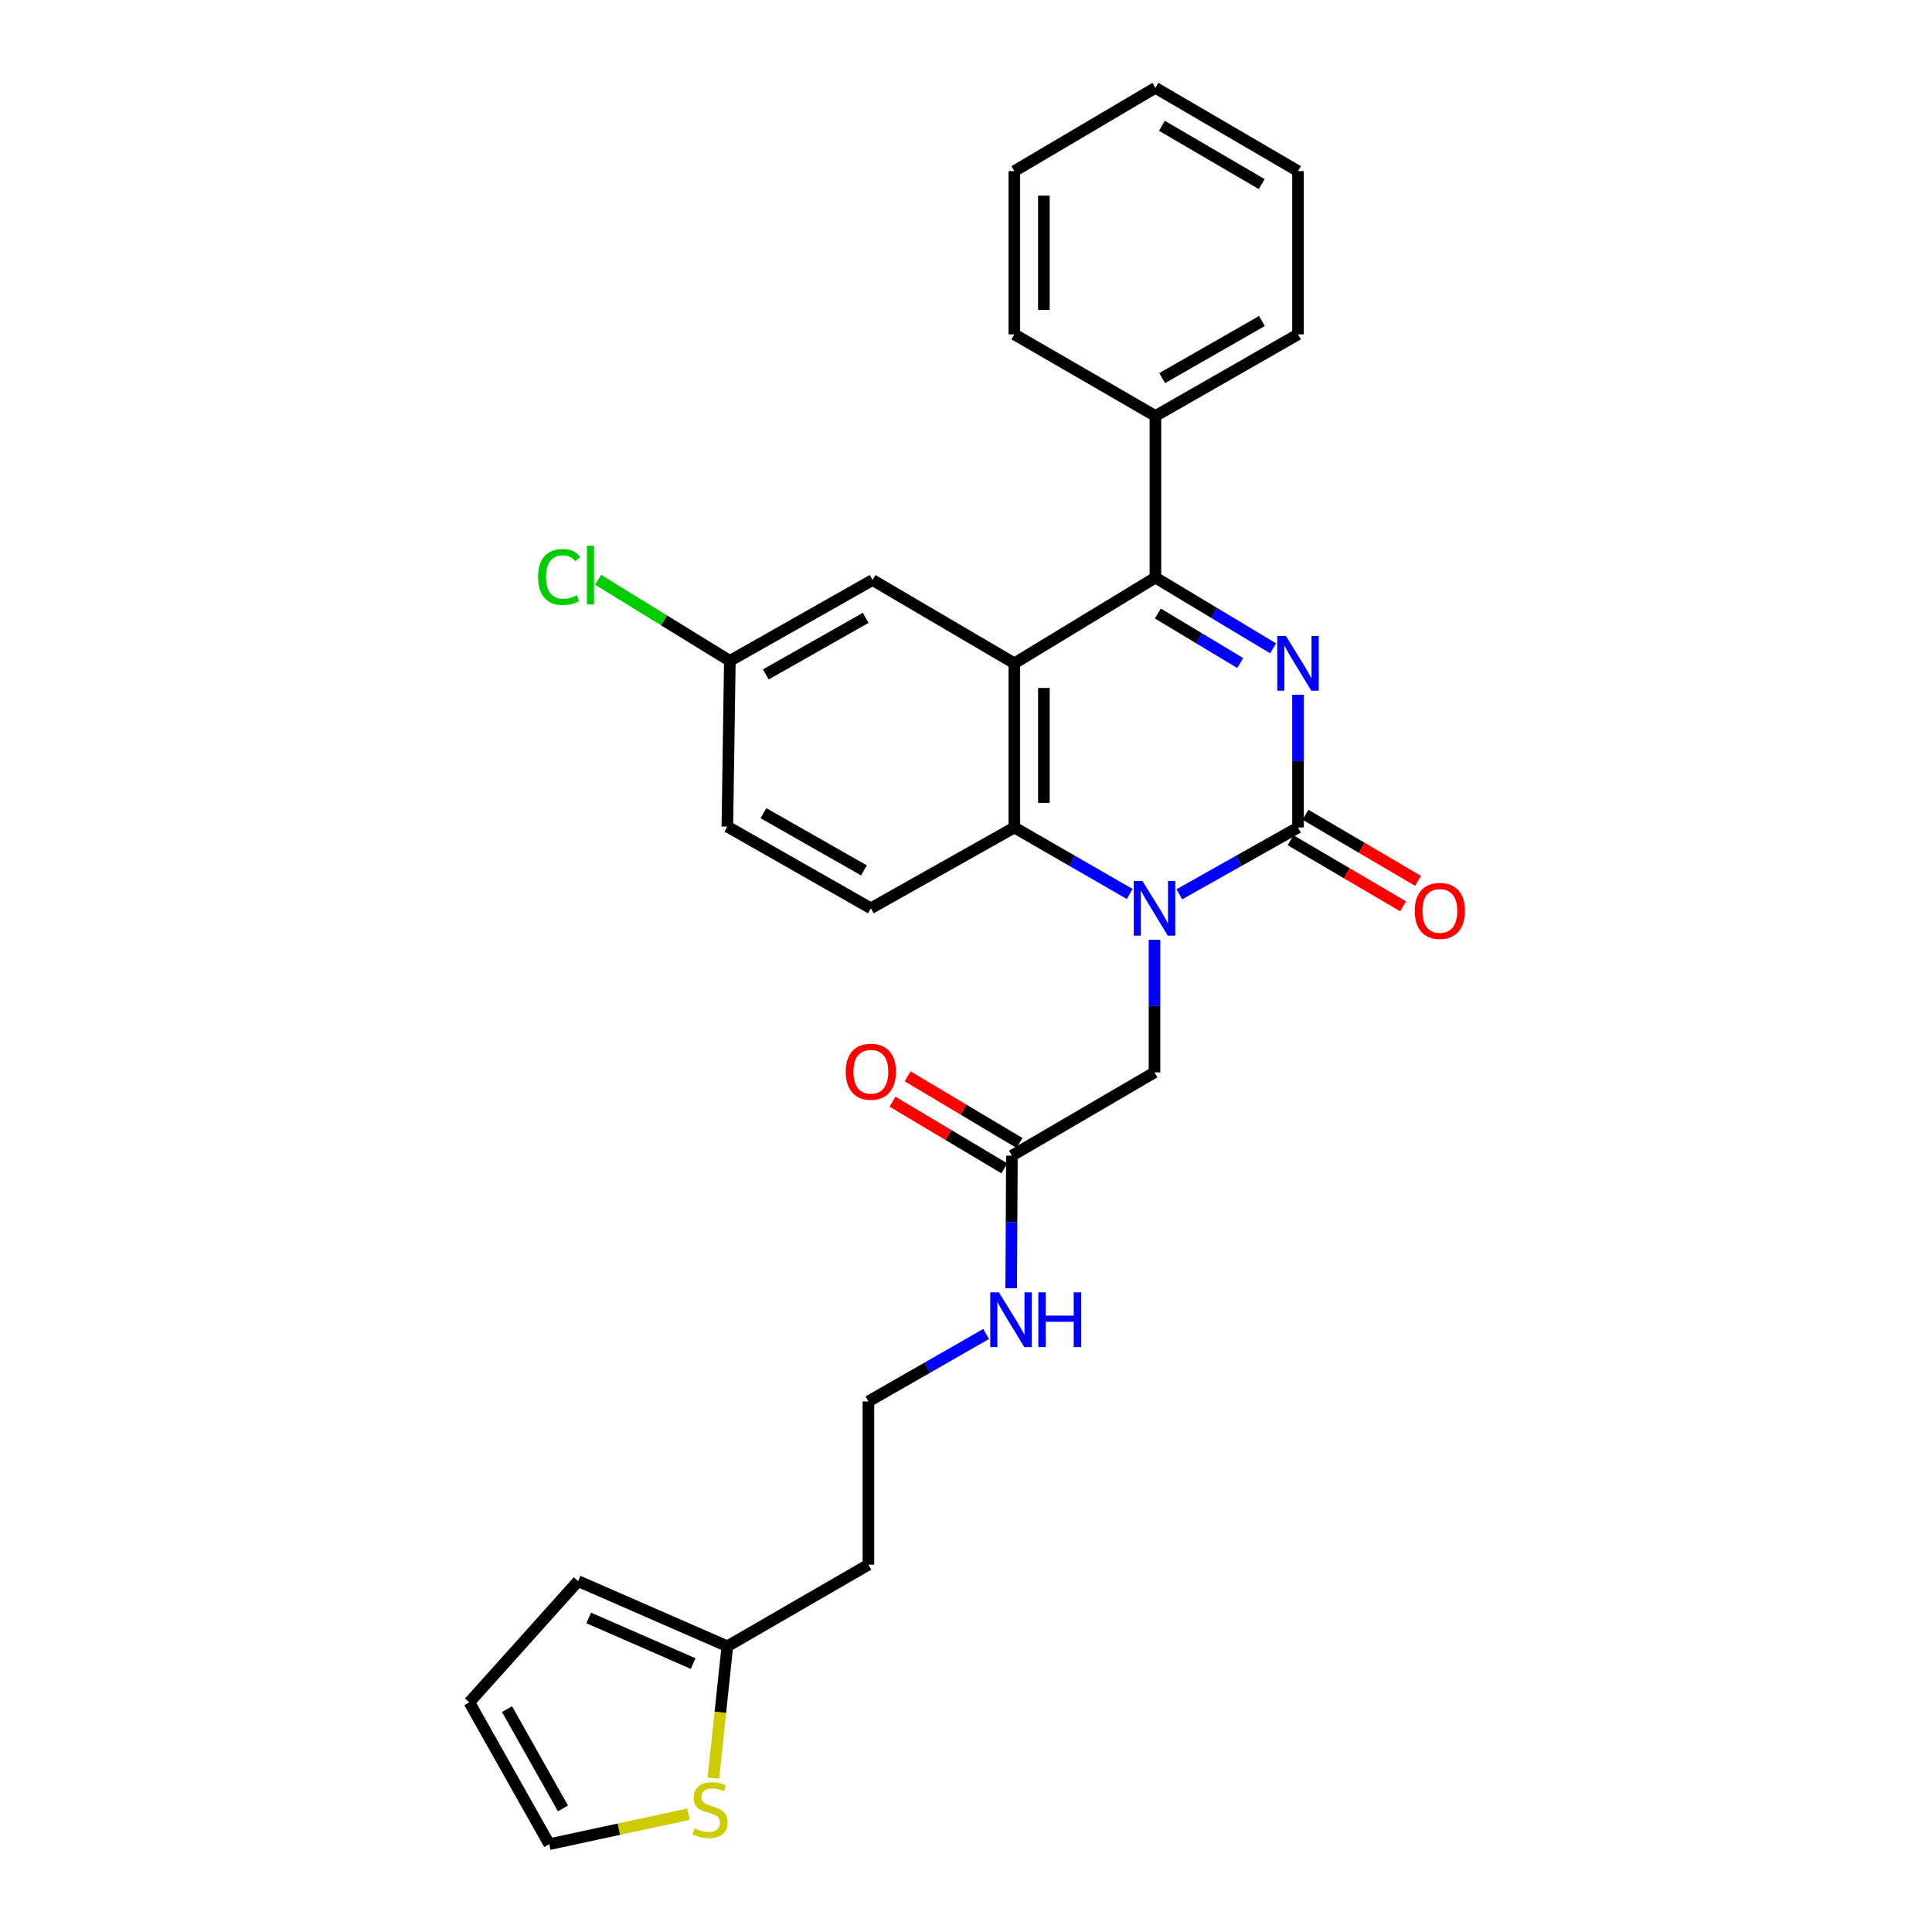 <?xml version='1.0' encoding='iso-8859-1'?>
<svg version='1.1' baseProfile='full'
              xmlns='http://www.w3.org/2000/svg'
                      xmlns:rdkit='http://www.rdkit.org/xml'
                      xmlns:xlink='http://www.w3.org/1999/xlink'
                  xml:space='preserve'
width='1000px' height='1000px' viewBox='0 0 1000 1000'>
<!-- END OF HEADER -->
<rect style='opacity:1.0;fill:#FFFFFF;stroke:none' width='1000' height='1000' x='0' y='0'> </rect>
<path class='bond-0' d='M 671.85,359.619 L 671.85,393.962' style='fill:none;fill-rule:evenodd;stroke:#0000FF;stroke-width:6px;stroke-linecap:butt;stroke-linejoin:miter;stroke-opacity:1' />
<path class='bond-0' d='M 671.85,393.962 L 671.85,428.306' style='fill:none;fill-rule:evenodd;stroke:#000000;stroke-width:6px;stroke-linecap:butt;stroke-linejoin:miter;stroke-opacity:1' />
<path class='bond-3' d='M 658.957,335.585 L 628.499,317.275' style='fill:none;fill-rule:evenodd;stroke:#0000FF;stroke-width:6px;stroke-linecap:butt;stroke-linejoin:miter;stroke-opacity:1' />
<path class='bond-3' d='M 628.499,317.275 L 598.042,298.965' style='fill:none;fill-rule:evenodd;stroke:#000000;stroke-width:6px;stroke-linecap:butt;stroke-linejoin:miter;stroke-opacity:1' />
<path class='bond-3' d='M 641.947,343.187 L 620.627,330.37' style='fill:none;fill-rule:evenodd;stroke:#0000FF;stroke-width:6px;stroke-linecap:butt;stroke-linejoin:miter;stroke-opacity:1' />
<path class='bond-3' d='M 620.627,330.37 L 599.307,317.554' style='fill:none;fill-rule:evenodd;stroke:#000000;stroke-width:6px;stroke-linecap:butt;stroke-linejoin:miter;stroke-opacity:1' />
<path class='bond-1' d='M 671.85,428.306 L 641.148,445.593' style='fill:none;fill-rule:evenodd;stroke:#000000;stroke-width:6px;stroke-linecap:butt;stroke-linejoin:miter;stroke-opacity:1' />
<path class='bond-1' d='M 641.148,445.593 L 610.446,462.881' style='fill:none;fill-rule:evenodd;stroke:#0000FF;stroke-width:6px;stroke-linecap:butt;stroke-linejoin:miter;stroke-opacity:1' />
<path class='bond-11' d='M 667.982,434.894 L 697.123,452.001' style='fill:none;fill-rule:evenodd;stroke:#000000;stroke-width:6px;stroke-linecap:butt;stroke-linejoin:miter;stroke-opacity:1' />
<path class='bond-11' d='M 697.123,452.001 L 726.263,469.109' style='fill:none;fill-rule:evenodd;stroke:#FF0000;stroke-width:6px;stroke-linecap:butt;stroke-linejoin:miter;stroke-opacity:1' />
<path class='bond-11' d='M 675.718,421.717 L 704.858,438.825' style='fill:none;fill-rule:evenodd;stroke:#000000;stroke-width:6px;stroke-linecap:butt;stroke-linejoin:miter;stroke-opacity:1' />
<path class='bond-11' d='M 704.858,438.825 L 733.999,455.932' style='fill:none;fill-rule:evenodd;stroke:#FF0000;stroke-width:6px;stroke-linecap:butt;stroke-linejoin:miter;stroke-opacity:1' />
<path class='bond-5' d='M 597.575,486.412 L 597.575,520.734' style='fill:none;fill-rule:evenodd;stroke:#0000FF;stroke-width:6px;stroke-linecap:butt;stroke-linejoin:miter;stroke-opacity:1' />
<path class='bond-5' d='M 597.575,520.734 L 597.575,555.057' style='fill:none;fill-rule:evenodd;stroke:#000000;stroke-width:6px;stroke-linecap:butt;stroke-linejoin:miter;stroke-opacity:1' />
<path class='bond-28' d='M 584.742,462.73 L 554.887,445.518' style='fill:none;fill-rule:evenodd;stroke:#0000FF;stroke-width:6px;stroke-linecap:butt;stroke-linejoin:miter;stroke-opacity:1' />
<path class='bond-28' d='M 554.887,445.518 L 525.032,428.306' style='fill:none;fill-rule:evenodd;stroke:#000000;stroke-width:6px;stroke-linecap:butt;stroke-linejoin:miter;stroke-opacity:1' />
<path class='bond-2' d='M 525.032,343.335 L 598.042,298.965' style='fill:none;fill-rule:evenodd;stroke:#000000;stroke-width:6px;stroke-linecap:butt;stroke-linejoin:miter;stroke-opacity:1' />
<path class='bond-4' d='M 525.032,343.335 L 525.032,428.306' style='fill:none;fill-rule:evenodd;stroke:#000000;stroke-width:6px;stroke-linecap:butt;stroke-linejoin:miter;stroke-opacity:1' />
<path class='bond-4' d='M 540.311,356.081 L 540.311,415.56' style='fill:none;fill-rule:evenodd;stroke:#000000;stroke-width:6px;stroke-linecap:butt;stroke-linejoin:miter;stroke-opacity:1' />
<path class='bond-8' d='M 525.032,343.335 L 451.631,300.23' style='fill:none;fill-rule:evenodd;stroke:#000000;stroke-width:6px;stroke-linecap:butt;stroke-linejoin:miter;stroke-opacity:1' />
<path class='bond-12' d='M 598.042,298.965 L 598.042,215.311' style='fill:none;fill-rule:evenodd;stroke:#000000;stroke-width:6px;stroke-linecap:butt;stroke-linejoin:miter;stroke-opacity:1' />
<path class='bond-6' d='M 525.032,428.306 L 450.757,470.129' style='fill:none;fill-rule:evenodd;stroke:#000000;stroke-width:6px;stroke-linecap:butt;stroke-linejoin:miter;stroke-opacity:1' />
<path class='bond-9' d='M 597.575,555.057 L 523.767,598.17' style='fill:none;fill-rule:evenodd;stroke:#000000;stroke-width:6px;stroke-linecap:butt;stroke-linejoin:miter;stroke-opacity:1' />
<path class='bond-30' d='M 450.757,470.129 L 376.473,427.839' style='fill:none;fill-rule:evenodd;stroke:#000000;stroke-width:6px;stroke-linecap:butt;stroke-linejoin:miter;stroke-opacity:1' />
<path class='bond-30' d='M 447.174,450.507 L 395.175,420.904' style='fill:none;fill-rule:evenodd;stroke:#000000;stroke-width:6px;stroke-linecap:butt;stroke-linejoin:miter;stroke-opacity:1' />
<path class='bond-7' d='M 369.246,920.373 L 372.86,886.244' style='fill:none;fill-rule:evenodd;stroke:#CCCC00;stroke-width:6px;stroke-linecap:butt;stroke-linejoin:miter;stroke-opacity:1' />
<path class='bond-7' d='M 372.86,886.244 L 376.473,852.114' style='fill:none;fill-rule:evenodd;stroke:#000000;stroke-width:6px;stroke-linecap:butt;stroke-linejoin:miter;stroke-opacity:1' />
<path class='bond-13' d='M 356.318,939.032 L 320.303,946.789' style='fill:none;fill-rule:evenodd;stroke:#CCCC00;stroke-width:6px;stroke-linecap:butt;stroke-linejoin:miter;stroke-opacity:1' />
<path class='bond-13' d='M 320.303,946.789 L 284.288,954.545' style='fill:none;fill-rule:evenodd;stroke:#000000;stroke-width:6px;stroke-linecap:butt;stroke-linejoin:miter;stroke-opacity:1' />
<path class='bond-18' d='M 451.631,300.23 L 377.772,342.062' style='fill:none;fill-rule:evenodd;stroke:#000000;stroke-width:6px;stroke-linecap:butt;stroke-linejoin:miter;stroke-opacity:1' />
<path class='bond-18' d='M 448.082,319.8 L 396.381,349.082' style='fill:none;fill-rule:evenodd;stroke:#000000;stroke-width:6px;stroke-linecap:butt;stroke-linejoin:miter;stroke-opacity:1' />
<path class='bond-16' d='M 527.679,591.608 L 498.737,574.352' style='fill:none;fill-rule:evenodd;stroke:#000000;stroke-width:6px;stroke-linecap:butt;stroke-linejoin:miter;stroke-opacity:1' />
<path class='bond-16' d='M 498.737,574.352 L 469.794,557.097' style='fill:none;fill-rule:evenodd;stroke:#FF0000;stroke-width:6px;stroke-linecap:butt;stroke-linejoin:miter;stroke-opacity:1' />
<path class='bond-16' d='M 519.855,604.732 L 490.912,587.476' style='fill:none;fill-rule:evenodd;stroke:#000000;stroke-width:6px;stroke-linecap:butt;stroke-linejoin:miter;stroke-opacity:1' />
<path class='bond-16' d='M 490.912,587.476 L 461.97,570.221' style='fill:none;fill-rule:evenodd;stroke:#FF0000;stroke-width:6px;stroke-linecap:butt;stroke-linejoin:miter;stroke-opacity:1' />
<path class='bond-17' d='M 523.767,598.17 L 523.575,632.484' style='fill:none;fill-rule:evenodd;stroke:#000000;stroke-width:6px;stroke-linecap:butt;stroke-linejoin:miter;stroke-opacity:1' />
<path class='bond-17' d='M 523.575,632.484 L 523.383,666.798' style='fill:none;fill-rule:evenodd;stroke:#0000FF;stroke-width:6px;stroke-linecap:butt;stroke-linejoin:miter;stroke-opacity:1' />
<path class='bond-10' d='M 376.473,852.114 L 449.492,809.875' style='fill:none;fill-rule:evenodd;stroke:#000000;stroke-width:6px;stroke-linecap:butt;stroke-linejoin:miter;stroke-opacity:1' />
<path class='bond-14' d='M 376.473,852.114 L 299.236,818.38' style='fill:none;fill-rule:evenodd;stroke:#000000;stroke-width:6px;stroke-linecap:butt;stroke-linejoin:miter;stroke-opacity:1' />
<path class='bond-14' d='M 358.772,861.056 L 304.706,837.443' style='fill:none;fill-rule:evenodd;stroke:#000000;stroke-width:6px;stroke-linecap:butt;stroke-linejoin:miter;stroke-opacity:1' />
<path class='bond-23' d='M 598.042,215.311 L 671.85,173.072' style='fill:none;fill-rule:evenodd;stroke:#000000;stroke-width:6px;stroke-linecap:butt;stroke-linejoin:miter;stroke-opacity:1' />
<path class='bond-23' d='M 601.524,195.713 L 653.189,166.146' style='fill:none;fill-rule:evenodd;stroke:#000000;stroke-width:6px;stroke-linecap:butt;stroke-linejoin:miter;stroke-opacity:1' />
<path class='bond-24' d='M 598.042,215.311 L 525.032,173.072' style='fill:none;fill-rule:evenodd;stroke:#000000;stroke-width:6px;stroke-linecap:butt;stroke-linejoin:miter;stroke-opacity:1' />
<path class='bond-31' d='M 284.288,954.545 L 242.923,881.136' style='fill:none;fill-rule:evenodd;stroke:#000000;stroke-width:6px;stroke-linecap:butt;stroke-linejoin:miter;stroke-opacity:1' />
<path class='bond-31' d='M 291.394,936.033 L 262.439,884.647' style='fill:none;fill-rule:evenodd;stroke:#000000;stroke-width:6px;stroke-linecap:butt;stroke-linejoin:miter;stroke-opacity:1' />
<path class='bond-15' d='M 299.236,818.38 L 242.923,881.136' style='fill:none;fill-rule:evenodd;stroke:#000000;stroke-width:6px;stroke-linecap:butt;stroke-linejoin:miter;stroke-opacity:1' />
<path class='bond-21' d='M 510.425,690.454 L 479.959,707.913' style='fill:none;fill-rule:evenodd;stroke:#0000FF;stroke-width:6px;stroke-linecap:butt;stroke-linejoin:miter;stroke-opacity:1' />
<path class='bond-21' d='M 479.959,707.913 L 449.492,725.371' style='fill:none;fill-rule:evenodd;stroke:#000000;stroke-width:6px;stroke-linecap:butt;stroke-linejoin:miter;stroke-opacity:1' />
<path class='bond-20' d='M 377.772,342.062 L 376.473,427.839' style='fill:none;fill-rule:evenodd;stroke:#000000;stroke-width:6px;stroke-linecap:butt;stroke-linejoin:miter;stroke-opacity:1' />
<path class='bond-22' d='M 377.772,342.062 L 343.683,321.082' style='fill:none;fill-rule:evenodd;stroke:#000000;stroke-width:6px;stroke-linecap:butt;stroke-linejoin:miter;stroke-opacity:1' />
<path class='bond-22' d='M 343.683,321.082 L 309.594,300.102' style='fill:none;fill-rule:evenodd;stroke:#00CC00;stroke-width:6px;stroke-linecap:butt;stroke-linejoin:miter;stroke-opacity:1' />
<path class='bond-19' d='M 449.492,809.875 L 449.492,725.371' style='fill:none;fill-rule:evenodd;stroke:#000000;stroke-width:6px;stroke-linecap:butt;stroke-linejoin:miter;stroke-opacity:1' />
<path class='bond-26' d='M 671.85,173.072 L 671.85,88.568' style='fill:none;fill-rule:evenodd;stroke:#000000;stroke-width:6px;stroke-linecap:butt;stroke-linejoin:miter;stroke-opacity:1' />
<path class='bond-25' d='M 525.032,173.072 L 525.032,88.568' style='fill:none;fill-rule:evenodd;stroke:#000000;stroke-width:6px;stroke-linecap:butt;stroke-linejoin:miter;stroke-opacity:1' />
<path class='bond-25' d='M 540.311,160.396 L 540.311,101.243' style='fill:none;fill-rule:evenodd;stroke:#000000;stroke-width:6px;stroke-linecap:butt;stroke-linejoin:miter;stroke-opacity:1' />
<path class='bond-27' d='M 525.032,88.568 L 598.042,45.455' style='fill:none;fill-rule:evenodd;stroke:#000000;stroke-width:6px;stroke-linecap:butt;stroke-linejoin:miter;stroke-opacity:1' />
<path class='bond-29' d='M 671.85,88.568 L 598.042,45.455' style='fill:none;fill-rule:evenodd;stroke:#000000;stroke-width:6px;stroke-linecap:butt;stroke-linejoin:miter;stroke-opacity:1' />
<path class='bond-29' d='M 653.072,95.294 L 601.406,65.115' style='fill:none;fill-rule:evenodd;stroke:#000000;stroke-width:6px;stroke-linecap:butt;stroke-linejoin:miter;stroke-opacity:1' />
<path  class='atom-0' d='M 665.59 329.175
L 674.87 344.175
Q 675.79 345.655, 677.27 348.335
Q 678.75 351.015, 678.83 351.175
L 678.83 329.175
L 682.59 329.175
L 682.59 357.495
L 678.71 357.495
L 668.75 341.095
Q 667.59 339.175, 666.35 336.975
Q 665.15 334.775, 664.79 334.095
L 664.79 357.495
L 661.11 357.495
L 661.11 329.175
L 665.59 329.175
' fill='#0000FF'/>
<path  class='atom-2' d='M 591.315 455.969
L 600.595 470.969
Q 601.515 472.449, 602.995 475.129
Q 604.475 477.809, 604.555 477.969
L 604.555 455.969
L 608.315 455.969
L 608.315 484.289
L 604.435 484.289
L 594.475 467.889
Q 593.315 465.969, 592.075 463.769
Q 590.875 461.569, 590.515 460.889
L 590.515 484.289
L 586.835 484.289
L 586.835 455.969
L 591.315 455.969
' fill='#0000FF'/>
<path  class='atom-8' d='M 359.526 946.338
Q 359.846 946.458, 361.166 947.018
Q 362.486 947.578, 363.926 947.938
Q 365.406 948.258, 366.846 948.258
Q 369.526 948.258, 371.086 946.978
Q 372.646 945.658, 372.646 943.378
Q 372.646 941.818, 371.846 940.858
Q 371.086 939.898, 369.886 939.378
Q 368.686 938.858, 366.686 938.258
Q 364.166 937.498, 362.646 936.778
Q 361.166 936.058, 360.086 934.538
Q 359.046 933.018, 359.046 930.458
Q 359.046 926.898, 361.446 924.698
Q 363.886 922.498, 368.686 922.498
Q 371.966 922.498, 375.686 924.058
L 374.766 927.138
Q 371.366 925.738, 368.806 925.738
Q 366.046 925.738, 364.526 926.898
Q 363.006 928.018, 363.046 929.978
Q 363.046 931.498, 363.806 932.418
Q 364.606 933.338, 365.726 933.858
Q 366.886 934.378, 368.806 934.978
Q 371.366 935.778, 372.886 936.578
Q 374.406 937.378, 375.486 939.018
Q 376.606 940.618, 376.606 943.378
Q 376.606 947.298, 373.966 949.418
Q 371.366 951.498, 367.006 951.498
Q 364.486 951.498, 362.566 950.938
Q 360.686 950.418, 358.446 949.498
L 359.526 946.338
' fill='#CCCC00'/>
<path  class='atom-12' d='M 732.259 471.482
Q 732.259 464.682, 735.619 460.882
Q 738.979 457.082, 745.259 457.082
Q 751.539 457.082, 754.899 460.882
Q 758.259 464.682, 758.259 471.482
Q 758.259 478.362, 754.859 482.282
Q 751.459 486.162, 745.259 486.162
Q 739.019 486.162, 735.619 482.282
Q 732.259 478.402, 732.259 471.482
M 745.259 482.962
Q 749.579 482.962, 751.899 480.082
Q 754.259 477.162, 754.259 471.482
Q 754.259 465.922, 751.899 463.122
Q 749.579 460.282, 745.259 460.282
Q 740.939 460.282, 738.579 463.082
Q 736.259 465.882, 736.259 471.482
Q 736.259 477.202, 738.579 480.082
Q 740.939 482.962, 745.259 482.962
' fill='#FF0000'/>
<path  class='atom-17' d='M 437.757 554.721
Q 437.757 547.921, 441.117 544.121
Q 444.477 540.321, 450.757 540.321
Q 457.037 540.321, 460.397 544.121
Q 463.757 547.921, 463.757 554.721
Q 463.757 561.601, 460.357 565.521
Q 456.957 569.401, 450.757 569.401
Q 444.517 569.401, 441.117 565.521
Q 437.757 561.641, 437.757 554.721
M 450.757 566.201
Q 455.077 566.201, 457.397 563.321
Q 459.757 560.401, 459.757 554.721
Q 459.757 549.161, 457.397 546.361
Q 455.077 543.521, 450.757 543.521
Q 446.437 543.521, 444.077 546.321
Q 441.757 549.121, 441.757 554.721
Q 441.757 560.441, 444.077 563.321
Q 446.437 566.201, 450.757 566.201
' fill='#FF0000'/>
<path  class='atom-18' d='M 517.032 668.921
L 526.312 683.921
Q 527.232 685.401, 528.712 688.081
Q 530.192 690.761, 530.272 690.921
L 530.272 668.921
L 534.032 668.921
L 534.032 697.241
L 530.152 697.241
L 520.192 680.841
Q 519.032 678.921, 517.792 676.721
Q 516.592 674.521, 516.232 673.841
L 516.232 697.241
L 512.552 697.241
L 512.552 668.921
L 517.032 668.921
' fill='#0000FF'/>
<path  class='atom-18' d='M 537.432 668.921
L 541.272 668.921
L 541.272 680.961
L 555.752 680.961
L 555.752 668.921
L 559.592 668.921
L 559.592 697.241
L 555.752 697.241
L 555.752 684.161
L 541.272 684.161
L 541.272 697.241
L 537.432 697.241
L 537.432 668.921
' fill='#0000FF'/>
<path  class='atom-23' d='M 278.516 298.647
Q 278.516 291.607, 281.796 287.927
Q 285.116 284.207, 291.396 284.207
Q 297.236 284.207, 300.356 288.327
L 297.716 290.487
Q 295.436 287.487, 291.396 287.487
Q 287.116 287.487, 284.836 290.367
Q 282.596 293.207, 282.596 298.647
Q 282.596 304.247, 284.916 307.127
Q 287.276 310.007, 291.836 310.007
Q 294.956 310.007, 298.596 308.127
L 299.716 311.127
Q 298.236 312.087, 295.996 312.647
Q 293.756 313.207, 291.276 313.207
Q 285.116 313.207, 281.796 309.447
Q 278.516 305.687, 278.516 298.647
' fill='#00CC00'/>
<path  class='atom-23' d='M 303.796 282.487
L 307.476 282.487
L 307.476 312.847
L 303.796 312.847
L 303.796 282.487
' fill='#00CC00'/>
</svg>
